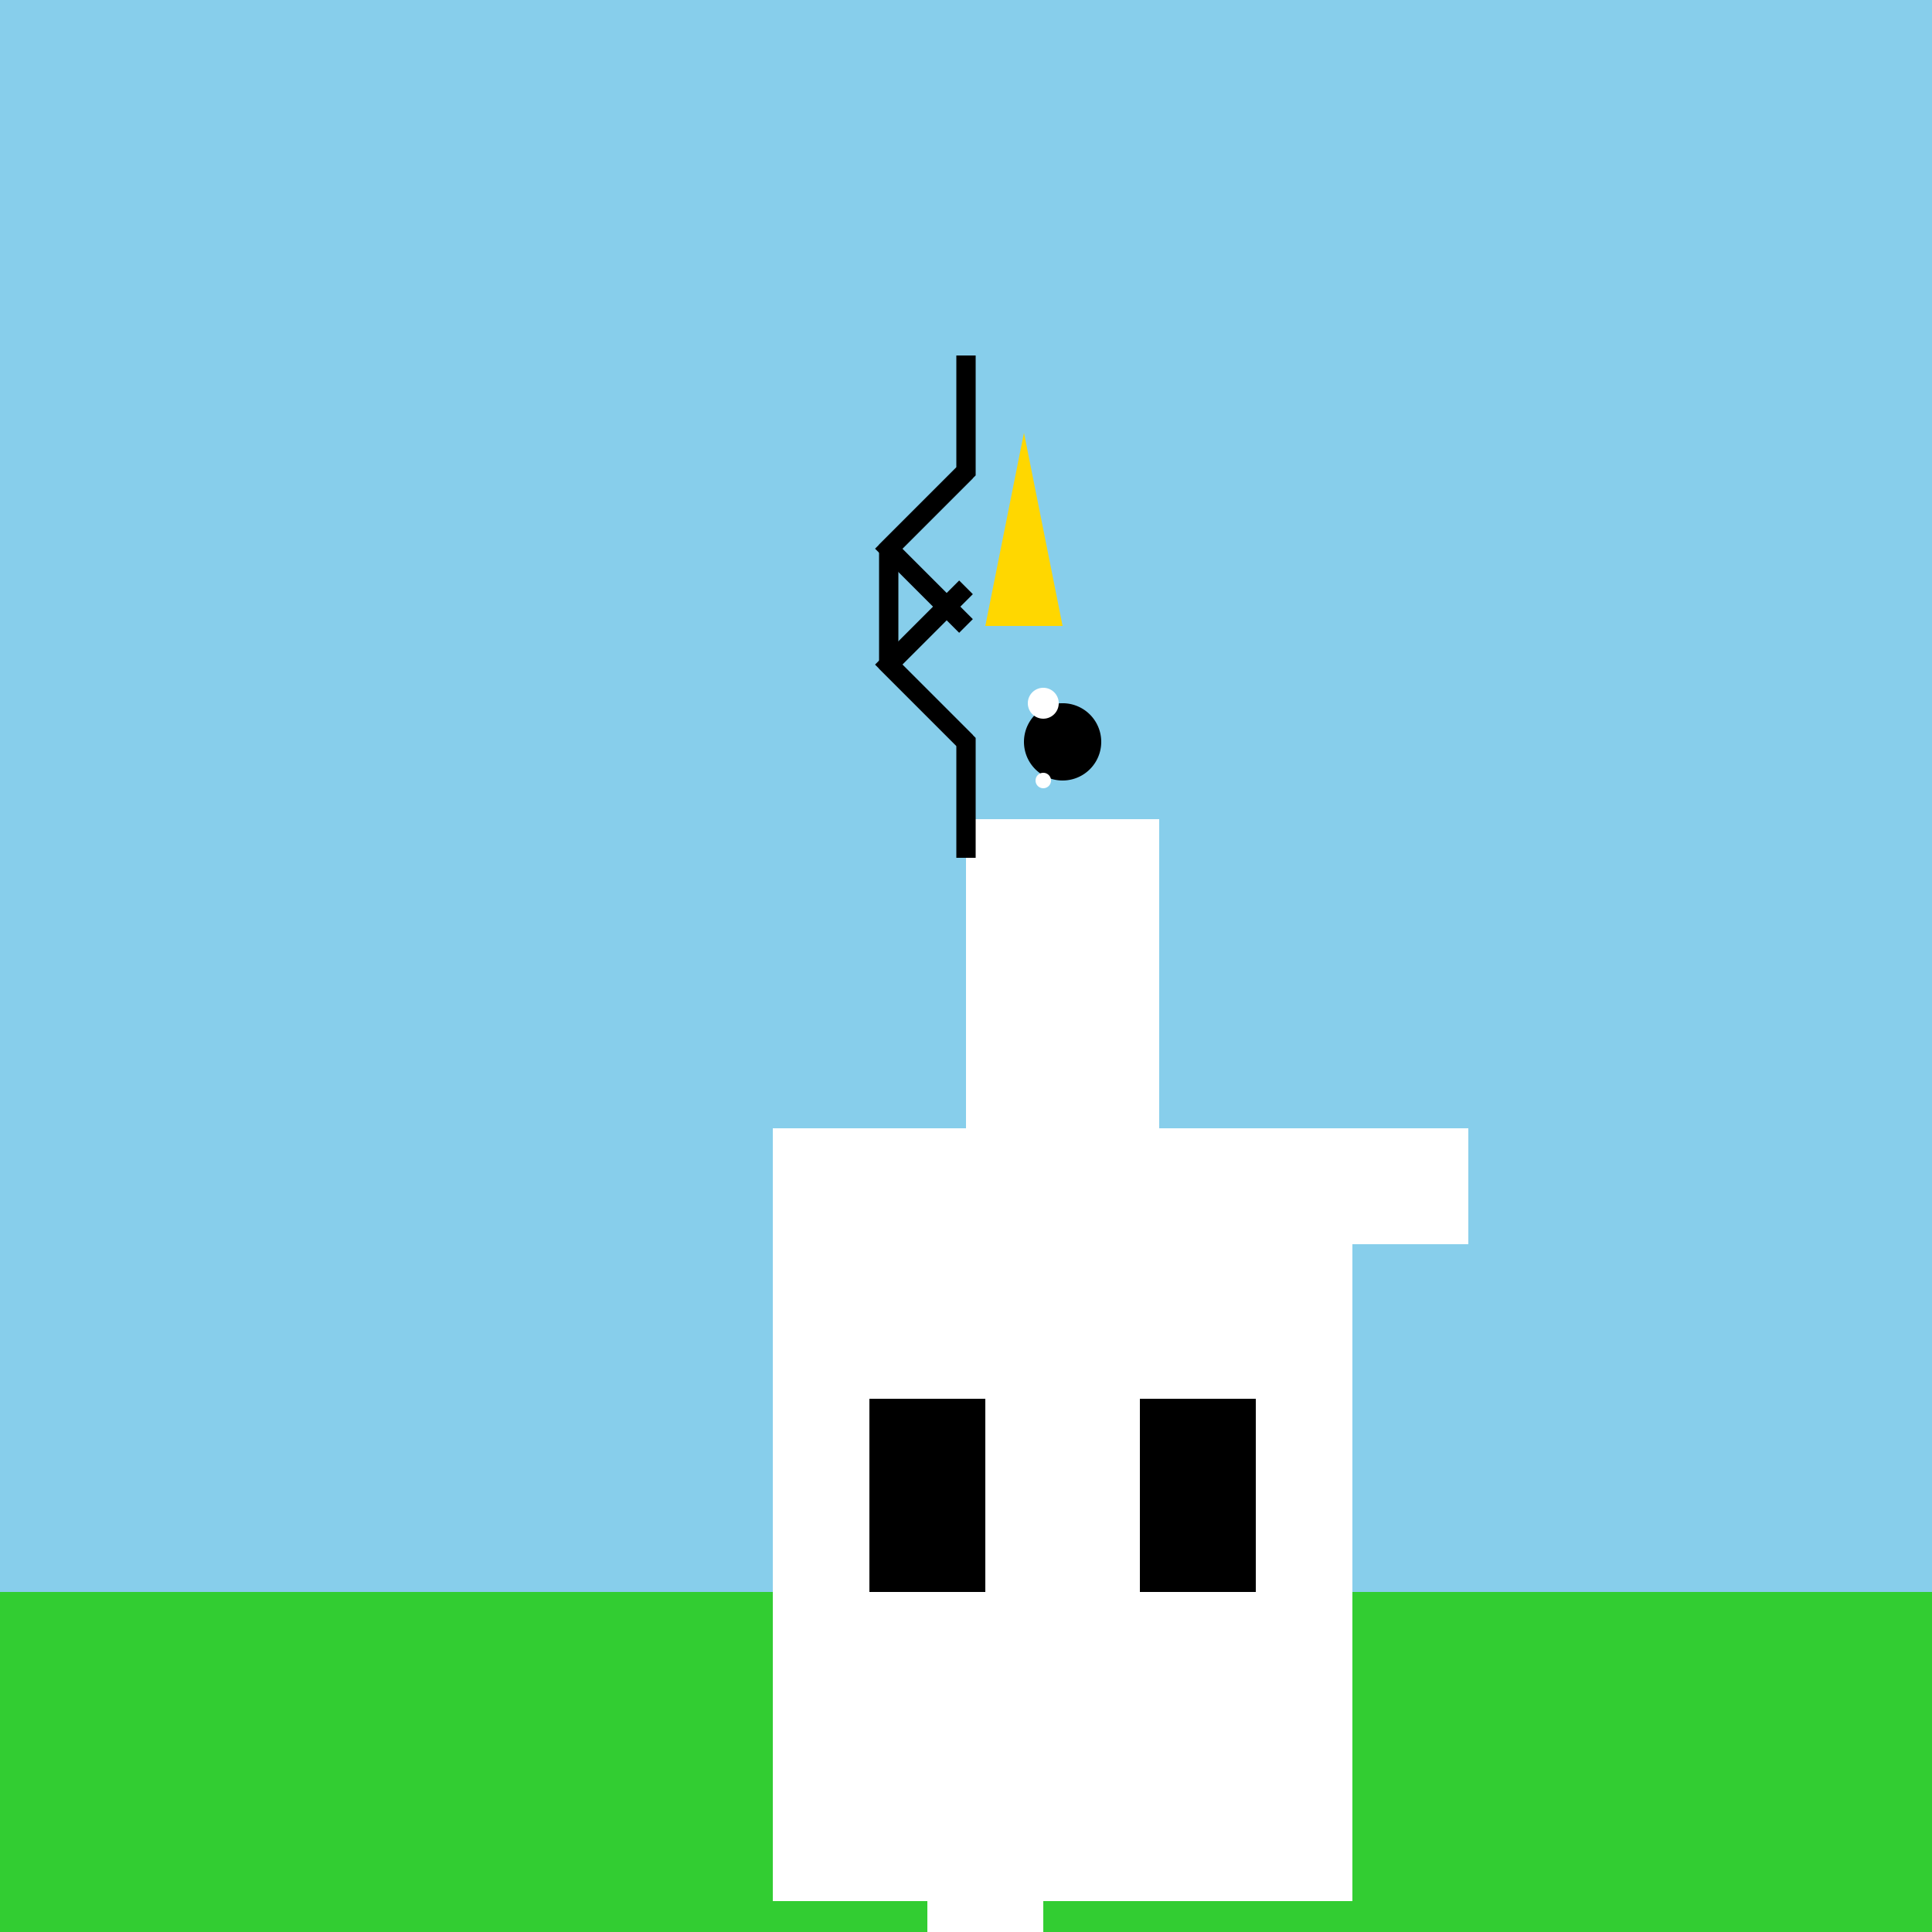 <!--

Generated by DrawGPT.
Free, open source, AI generated images in SVG, PNG, and HTML Canvas format.
https://drawgpt.ai

Created: 2023-09-27T04:51:02.161Z
Link: https://drawgpt.ai/prompt/92436/

-->
<svg xmlns="http://www.w3.org/2000/svg" xmlns:xlink="http://www.w3.org/1999/xlink" width="500" height="500"><defs/><g><rect fill="skyblue" stroke="none" x="0" y="0" width="512" height="512"/><rect fill="limegreen" stroke="none" x="0" y="412" width="512" height="100"/><rect fill="white" stroke="none" x="200" y="292" width="150" height="200"/><rect fill="white" stroke="none" x="250" y="212" width="50" height="80"/><rect fill="white" stroke="none" x="240" y="412" width="30" height="100"/><path fill="gold" stroke="none" paint-order="stroke fill markers" d=" M 275 162 L 265 112 L 255 162"/><rect fill="black" stroke="none" x="225" y="362" width="30" height="50"/><rect fill="black" stroke="none" x="295" y="362" width="30" height="50"/><path fill="black" stroke="none" paint-order="stroke fill markers" d=" M 285 192 A 10 10 0 1 1 285 191.99"/><path fill="white" stroke="none" paint-order="stroke fill markers" d=" M 274 182 A 4 4 0 1 1 274 181.996"/><path fill="white" stroke="none" paint-order="stroke fill markers" d=" M 272 202 A 2 2 0 1 1 272 201.998"/><path fill="white" stroke="none" paint-order="stroke fill markers" d=" M 350 292 L 380 292 L 380 322 L 350 322 Z"/><path fill="none" stroke="black" paint-order="fill stroke markers" d=" M 250 222 L 250 192 L 230 172 L 230 142 L 250 122 L 250 92" stroke-miterlimit="10" stroke-width="5" stroke-dasharray=""/><path fill="none" stroke="black" paint-order="fill stroke markers" d=" M 250 192 L 230 172 L 250 152 M 250 122 L 230 142 L 250 162" stroke-miterlimit="10" stroke-width="5" stroke-dasharray=""/></g></svg>
